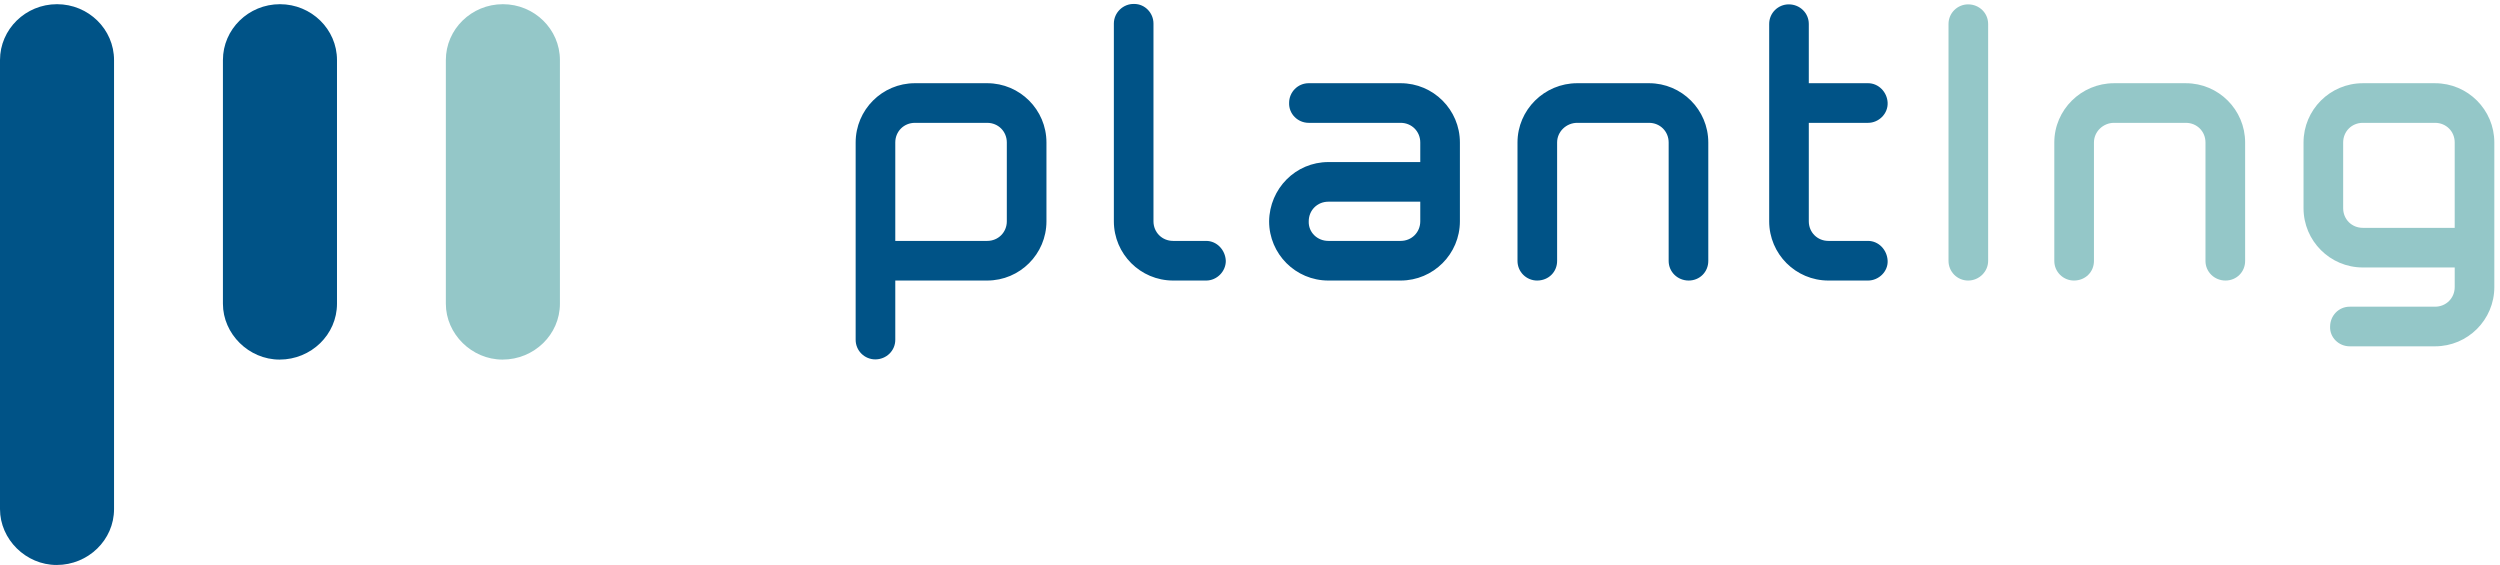 <?xml version="1.0" encoding="UTF-8" standalone="no"?>
<svg xmlns="http://www.w3.org/2000/svg" xmlns:xlink="http://www.w3.org/1999/xlink" xmlns:serif="http://www.serif.com/" width="100%" height="100%" viewBox="0 0 177 40" version="1.1" xml:space="preserve" style="fill-rule:evenodd;clip-rule:evenodd;stroke-linejoin:round;stroke-miterlimit:2;">
  <g>
    <path d="M4.037,0.297c-2.227,0 -4.037,1.774 -4.037,3.954l0,31.794c0,2.144 1.835,3.955 4.009,3.955c2.242,-0 4.065,-1.774 4.065,-3.955l0,-31.794c0,-2.18 -1.811,-3.954 -4.037,-3.954Z" style="fill:#005387;fill-rule:nonzero;"></path>
    <path d="M19.82,0.297c-2.227,0 -4.037,1.774 -4.037,3.954l-0,17.252c-0,2.144 1.836,3.956 4.01,3.956c2.242,-0 4.066,-1.775 4.066,-3.956l-0,-17.252c-0,-2.18 -1.813,-3.954 -4.039,-3.954Z" style="fill:#005387;fill-rule:nonzero;"></path>
    <path d="M35.605,0.297c-2.227,0 -4.039,1.774 -4.039,3.954l-0,17.252c-0,2.144 1.836,3.956 4.012,3.956c2.24,-0 4.064,-1.775 4.064,-3.956l-0,-17.252c-0,-2.18 -1.81,-3.954 -4.037,-3.954Z" style="fill:#94c7c8;fill-rule:nonzero;"></path>
    <path d="M140.76,18.474l-0,-16.776c-0,-0.782 -0.635,-1.389 -1.416,-1.389c-0.752,-0 -1.389,0.607 -1.389,1.389l0,16.776c0,0.752 0.608,1.388 1.389,1.388c0.781,-0 1.416,-0.636 1.416,-1.388Zm18.195,0l0,-8.389c0,-2.313 -1.881,-4.193 -4.195,-4.193l-5.09,-0c-2.315,-0 -4.225,1.88 -4.225,4.193l0,8.389c0,0.781 0.637,1.388 1.389,1.388c0.811,-0 1.418,-0.607 1.418,-1.388l-0,-8.389c-0,-0.78 0.666,-1.388 1.418,-1.388l5.09,0c0.781,0 1.388,0.608 1.388,1.388l-0,8.389c-0,0.781 0.637,1.388 1.416,1.388c0.782,-0 1.391,-0.607 1.391,-1.388Zm17.643,1.851l0,-10.24c0,-2.313 -1.879,-4.193 -4.194,-4.193l-5.119,-0c-2.314,-0 -4.195,1.88 -4.195,4.193l-0,4.658c-0,2.314 1.881,4.194 4.195,4.194l6.508,0l-0,1.388c-0,0.781 -0.607,1.389 -1.389,1.389l-6.047,0c-0.779,0 -1.386,0.636 -1.386,1.417c-0.03,0.752 0.607,1.388 1.386,1.388l6.047,0c2.315,0 4.194,-1.88 4.194,-4.194Zm-2.805,-4.194l-6.508,0c-0.781,0 -1.389,-0.607 -1.389,-1.388l-0,-4.658c-0,-0.78 0.608,-1.388 1.389,-1.388l5.119,0c0.782,0 1.389,0.608 1.389,1.388l-0,6.046Z" style="fill:#94c7c8;fill-rule:nonzero;"></path>
    <path d="M74.089,15.668l-0,-5.582c-0,-2.314 -1.88,-4.195 -4.195,-4.195l-5.119,-0c-2.315,-0 -4.195,1.881 -4.195,4.195l0,13.97c0,0.781 0.636,1.389 1.388,1.389c0.782,-0 1.418,-0.608 1.418,-1.389l0,-4.194l6.508,-0c2.315,-0 4.195,-1.88 4.195,-4.194Zm-2.806,-0c-0,0.781 -0.608,1.388 -1.389,1.388l-6.508,-0l0,-6.97c0,-0.781 0.608,-1.389 1.389,-1.389l5.119,0c0.781,0 1.389,0.608 1.389,1.389l-0,5.582Zm15.504,2.806c-0.03,-0.781 -0.637,-1.418 -1.389,-1.418l-2.342,-0c-0.781,-0 -1.39,-0.607 -1.39,-1.388l0,-14c0,-0.752 -0.606,-1.388 -1.358,-1.388c-0.781,-0.029 -1.447,0.607 -1.447,1.388l0,14c0,2.314 1.881,4.194 4.195,4.194l2.342,-0c0.752,-0 1.389,-0.636 1.389,-1.388Zm16.574,-2.806l0,-5.582c0,-2.314 -1.881,-4.195 -4.195,-4.195l-6.508,-0c-0.78,-0 -1.389,0.637 -1.389,1.389c-0.029,0.781 0.609,1.417 1.389,1.417l6.508,0c0.781,0 1.389,0.608 1.389,1.389l0,1.388l-6.509,0c-2.314,0 -4.164,1.88 -4.193,4.194c-0,2.314 1.879,4.194 4.193,4.194l5.12,-0c2.314,-0 4.195,-1.88 4.195,-4.194Zm-2.806,-0c0,0.781 -0.608,1.388 -1.389,1.388l-5.12,-0c-0.781,-0 -1.416,-0.607 -1.388,-1.388c-0,-0.781 0.607,-1.388 1.388,-1.388l6.509,0l0,1.388Zm20.392,2.806l-0,-8.388c-0,-2.314 -1.881,-4.195 -4.193,-4.195l-5.092,-0c-2.314,-0 -4.223,1.881 -4.223,4.195l0,8.388c0,0.781 0.635,1.388 1.387,1.388c0.811,-0 1.418,-0.607 1.418,-1.388l0,-8.388c0,-0.781 0.666,-1.389 1.418,-1.389l5.092,0c0.779,0 1.387,0.608 1.387,1.389l-0,8.388c-0,0.781 0.636,1.388 1.418,1.388c0.781,-0 1.388,-0.607 1.388,-1.388Zm12.698,0c-0.03,-0.781 -0.635,-1.418 -1.387,-1.418l-2.807,-0c-0.781,-0 -1.388,-0.607 -1.388,-1.388l0,-6.971l4.195,0c0.752,0 1.416,-0.636 1.387,-1.417c-0.03,-0.752 -0.635,-1.389 -1.387,-1.389l-4.195,-0l0,-4.194c0,-0.781 -0.637,-1.388 -1.418,-1.388c-0.752,-0 -1.387,0.607 -1.387,1.388l0,13.971c0,2.314 1.879,4.194 4.193,4.194l2.807,-0c0.752,-0 1.416,-0.636 1.387,-1.388Z" style="fill:#005387;fill-rule:nonzero;"></path>
  </g>
</svg>
